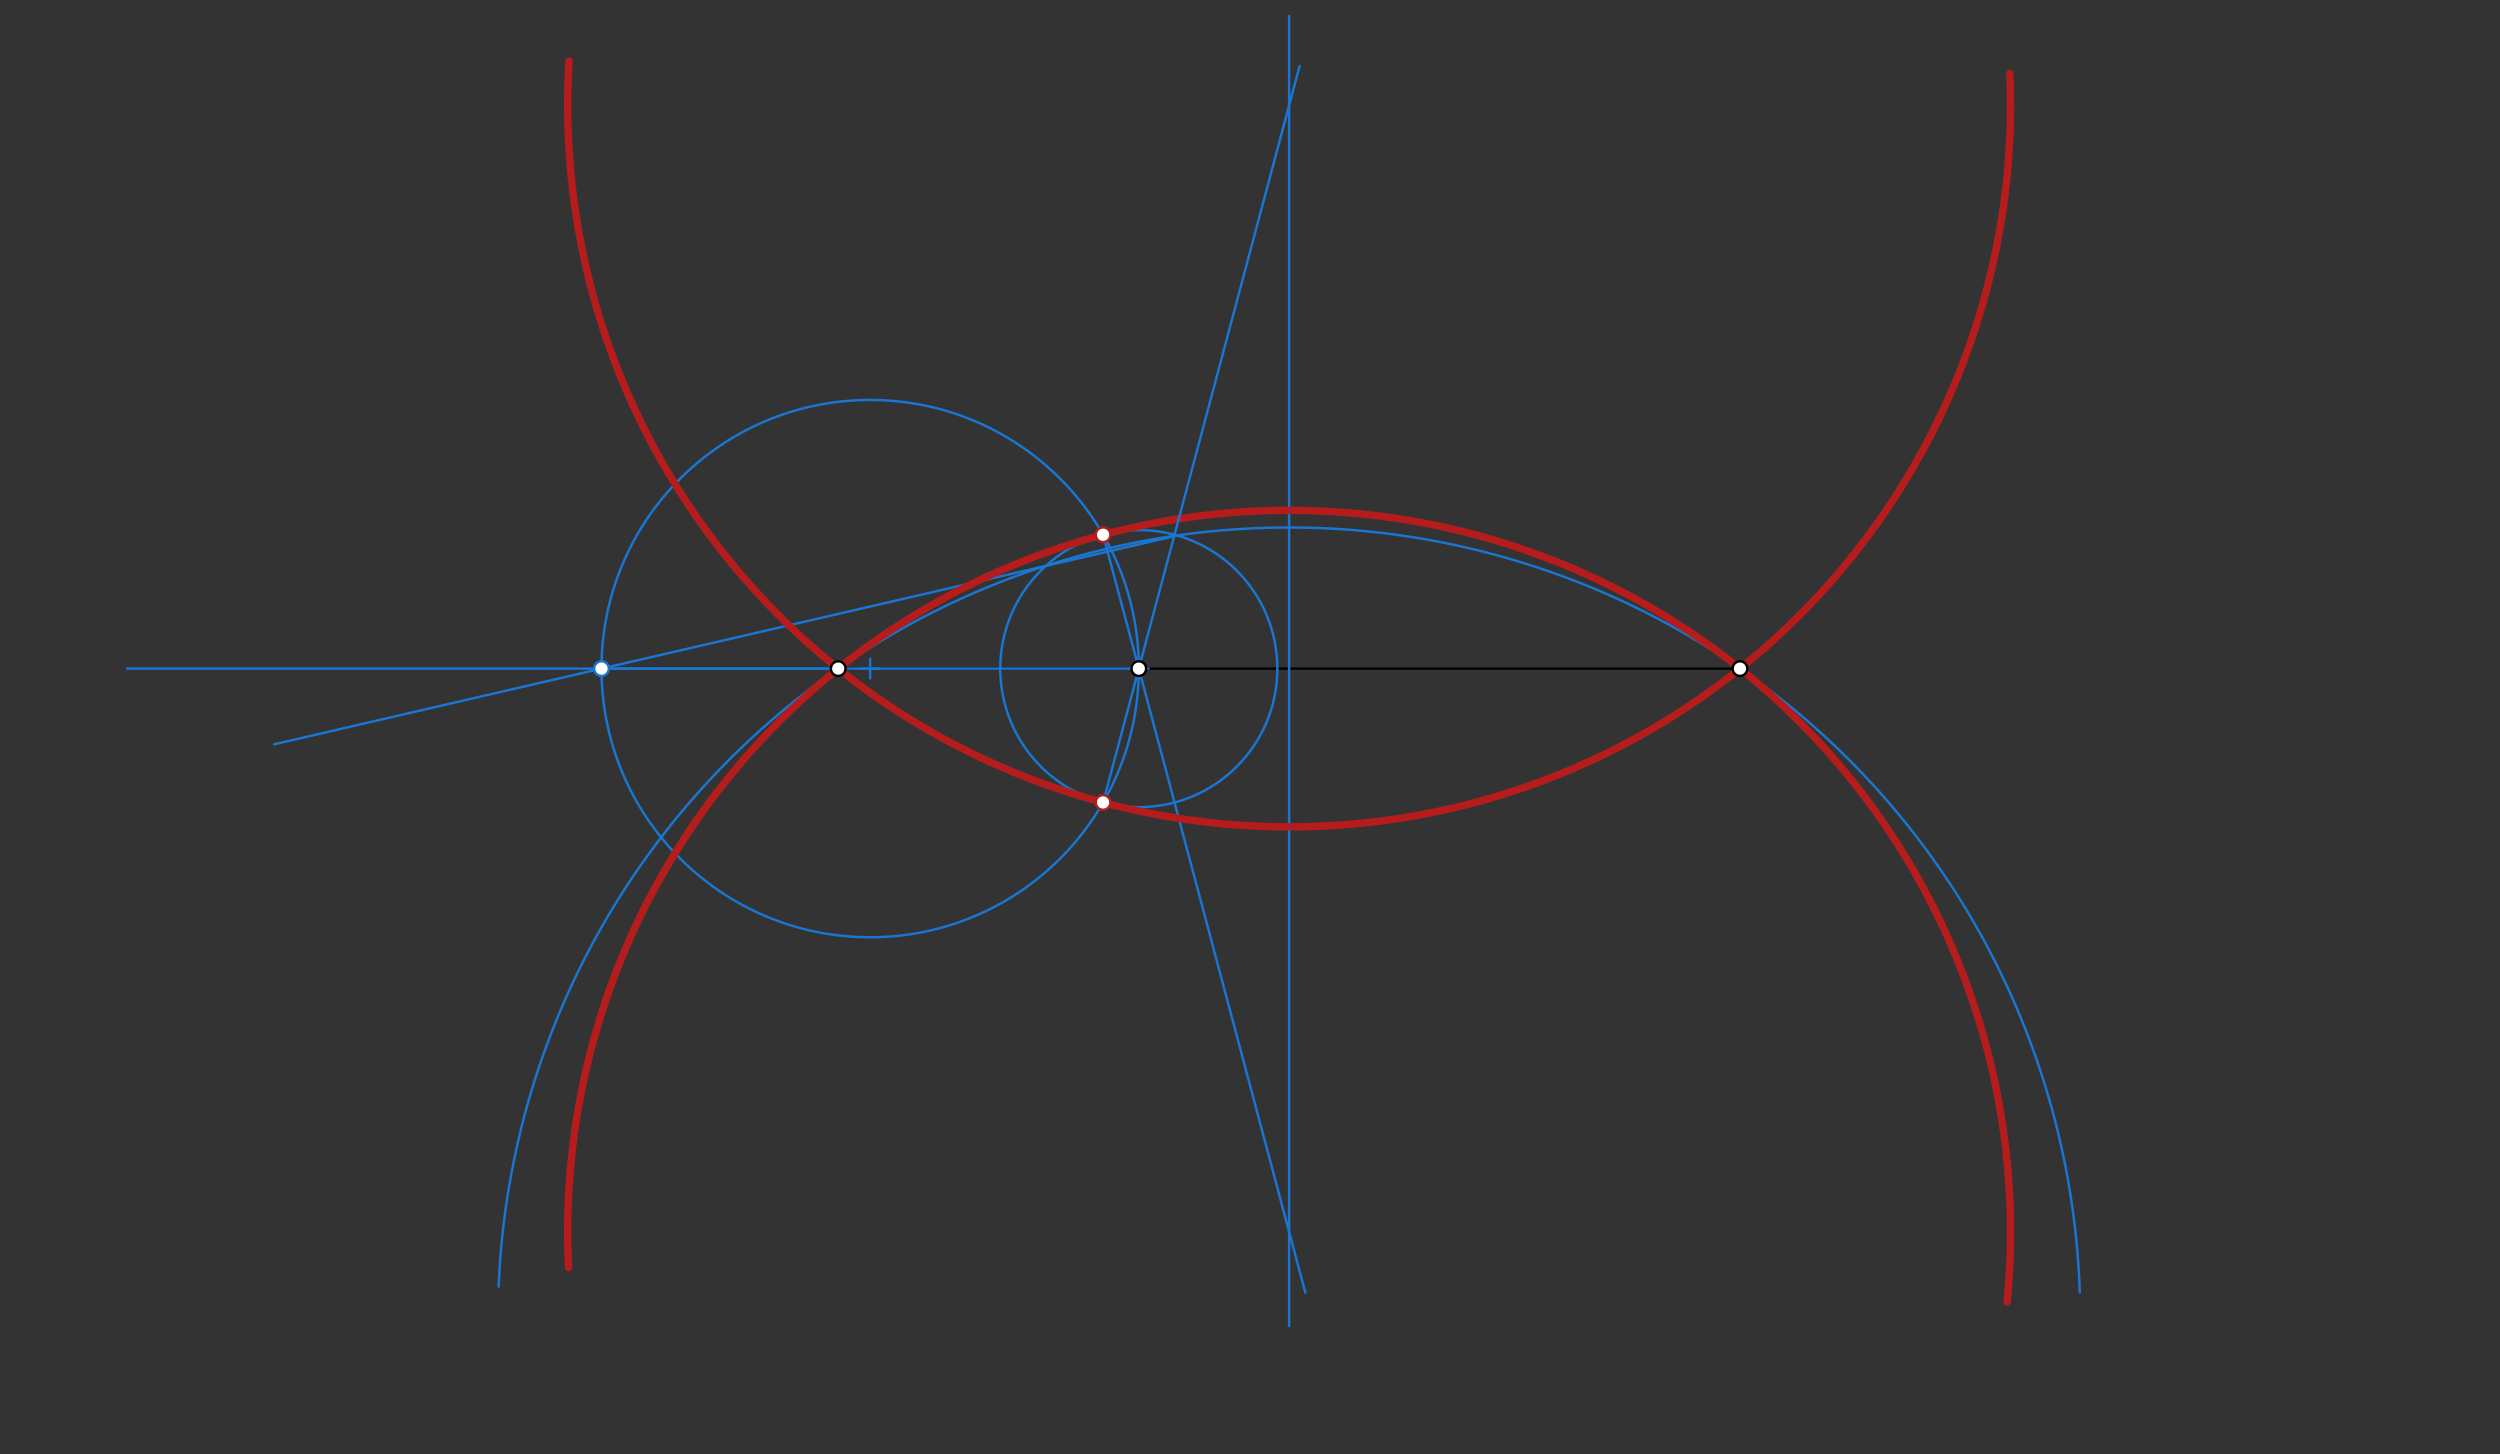 <svg xmlns="http://www.w3.org/2000/svg" class="svg--816" height="100%" preserveAspectRatio="xMidYMid meet" viewBox="0 0 1023 595" width="100%"><rect x="0" y="0" width="1023" height="595" fill="#333333" stroke="none"/><defs><marker id="marker-arrow" markerHeight="16" markerUnits="userSpaceOnUse" markerWidth="24" orient="auto-start-reverse" refX="24" refY="4" viewBox="0 0 24 8"><path d="M 0 0 L 24 4 L 0 8 z" stroke="inherit"></path></marker></defs><g class="aux-layer--949"></g><g class="main-layer--75a"><g class="element--733"><line stroke="#000000" stroke-dasharray="none" stroke-linecap="round" stroke-width="1" x1="343" x2="712" y1="273.594" y2="273.594"></line></g><g class="element--733"><g class="center--a87"><line x1="462" y1="273.594" x2="470" y2="273.594" stroke="#1976D2" stroke-width="1" stroke-linecap="round"></line><line x1="466" y1="269.594" x2="466" y2="277.594" stroke="#1976D2" stroke-width="1" stroke-linecap="round"></line><circle class="hit--87b" cx="466" cy="273.594" r="4" stroke="none" fill="transparent"></circle></g><circle cx="466" cy="273.594" fill="none" r="56.693" stroke="#1976D2" stroke-dasharray="none" stroke-width="1"></circle></g><g class="element--733"><line stroke="#1976D2" stroke-dasharray="none" stroke-linecap="round" stroke-width="1" x1="527.5" x2="527.5" y1="6.594" y2="542.594"></line></g><g class="element--733"><path d="M 204.045 526.433 A 323.722 323.722 0 0 1 851.045 528.863" fill="none" stroke="#1976D2" stroke-dasharray="none" stroke-linecap="round" stroke-width="1"></path></g><g class="element--733"><line stroke="#1976D2" stroke-dasharray="none" stroke-linecap="round" stroke-width="1" x1="481.722" x2="112.217" y1="219.124" y2="304.555"></line></g><g class="element--733"><line stroke="#1976D2" stroke-dasharray="none" stroke-linecap="round" stroke-width="1" x1="343" x2="52" y1="273.594" y2="273.594"></line></g><g class="element--733"><line stroke="#1976D2" stroke-dasharray="none" stroke-linecap="round" stroke-width="1" x1="246.131" x2="466" y1="273.594" y2="273.594"></line></g><g class="element--733"><g class="center--a87"><line x1="352.065" y1="273.594" x2="360.065" y2="273.594" stroke="#1976D2" stroke-width="1" stroke-linecap="round"></line><line x1="356.065" y1="269.594" x2="356.065" y2="277.594" stroke="#1976D2" stroke-width="1" stroke-linecap="round"></line><circle class="hit--87b" cx="356.065" cy="273.594" r="4" stroke="none" fill="transparent"></circle></g><circle cx="356.065" cy="273.594" fill="none" r="109.935" stroke="#1976D2" stroke-dasharray="none" stroke-width="1"></circle></g><g class="element--733"><line stroke="#1976D2" stroke-dasharray="none" stroke-linecap="round" stroke-width="1" x1="451.382" x2="534.152" y1="218.818" y2="528.967"></line></g><g class="element--733"><path d="M 232.659 518.699 A 295.205 295.205 0 1 1 821.305 532.759" fill="none" stroke="#B71C1C" stroke-dasharray="none" stroke-linecap="round" stroke-width="3"></path></g><g class="element--733"><line stroke="#1976D2" stroke-dasharray="none" stroke-linecap="round" stroke-width="1" x1="451.382" x2="531.808" y1="328.37" y2="27.003"></line></g><g class="element--733"><path d="M 232.858 24.926 A 295.205 295.205 0 1 0 822.414 30.041" fill="none" stroke="#B71C1C" stroke-dasharray="none" stroke-linecap="round" stroke-width="3"></path></g><g class="element--733"><circle cx="343" cy="273.594" r="3" stroke="#000000" stroke-width="1" fill="#ffffff"></circle>}</g><g class="element--733"><circle cx="712" cy="273.594" r="3" stroke="#000000" stroke-width="1" fill="#ffffff"></circle>}</g><g class="element--733"><circle cx="466" cy="273.594" r="3" stroke="#000000" stroke-width="1" fill="#ffffff"></circle>}</g><g class="element--733"><circle cx="246.131" cy="273.594" r="3" stroke="#1976D2" stroke-width="1" fill="#ffffff"></circle>}</g><g class="element--733"><circle cx="451.382" cy="218.818" r="3" stroke="#B71C1C" stroke-width="1" fill="#ffffff"></circle>}</g><g class="element--733"><circle cx="451.382" cy="328.37" r="3" stroke="#B71C1C" stroke-width="1" fill="#ffffff"></circle>}</g></g><g class="snaps-layer--ac6"></g><g class="temp-layer--52d"></g></svg>
